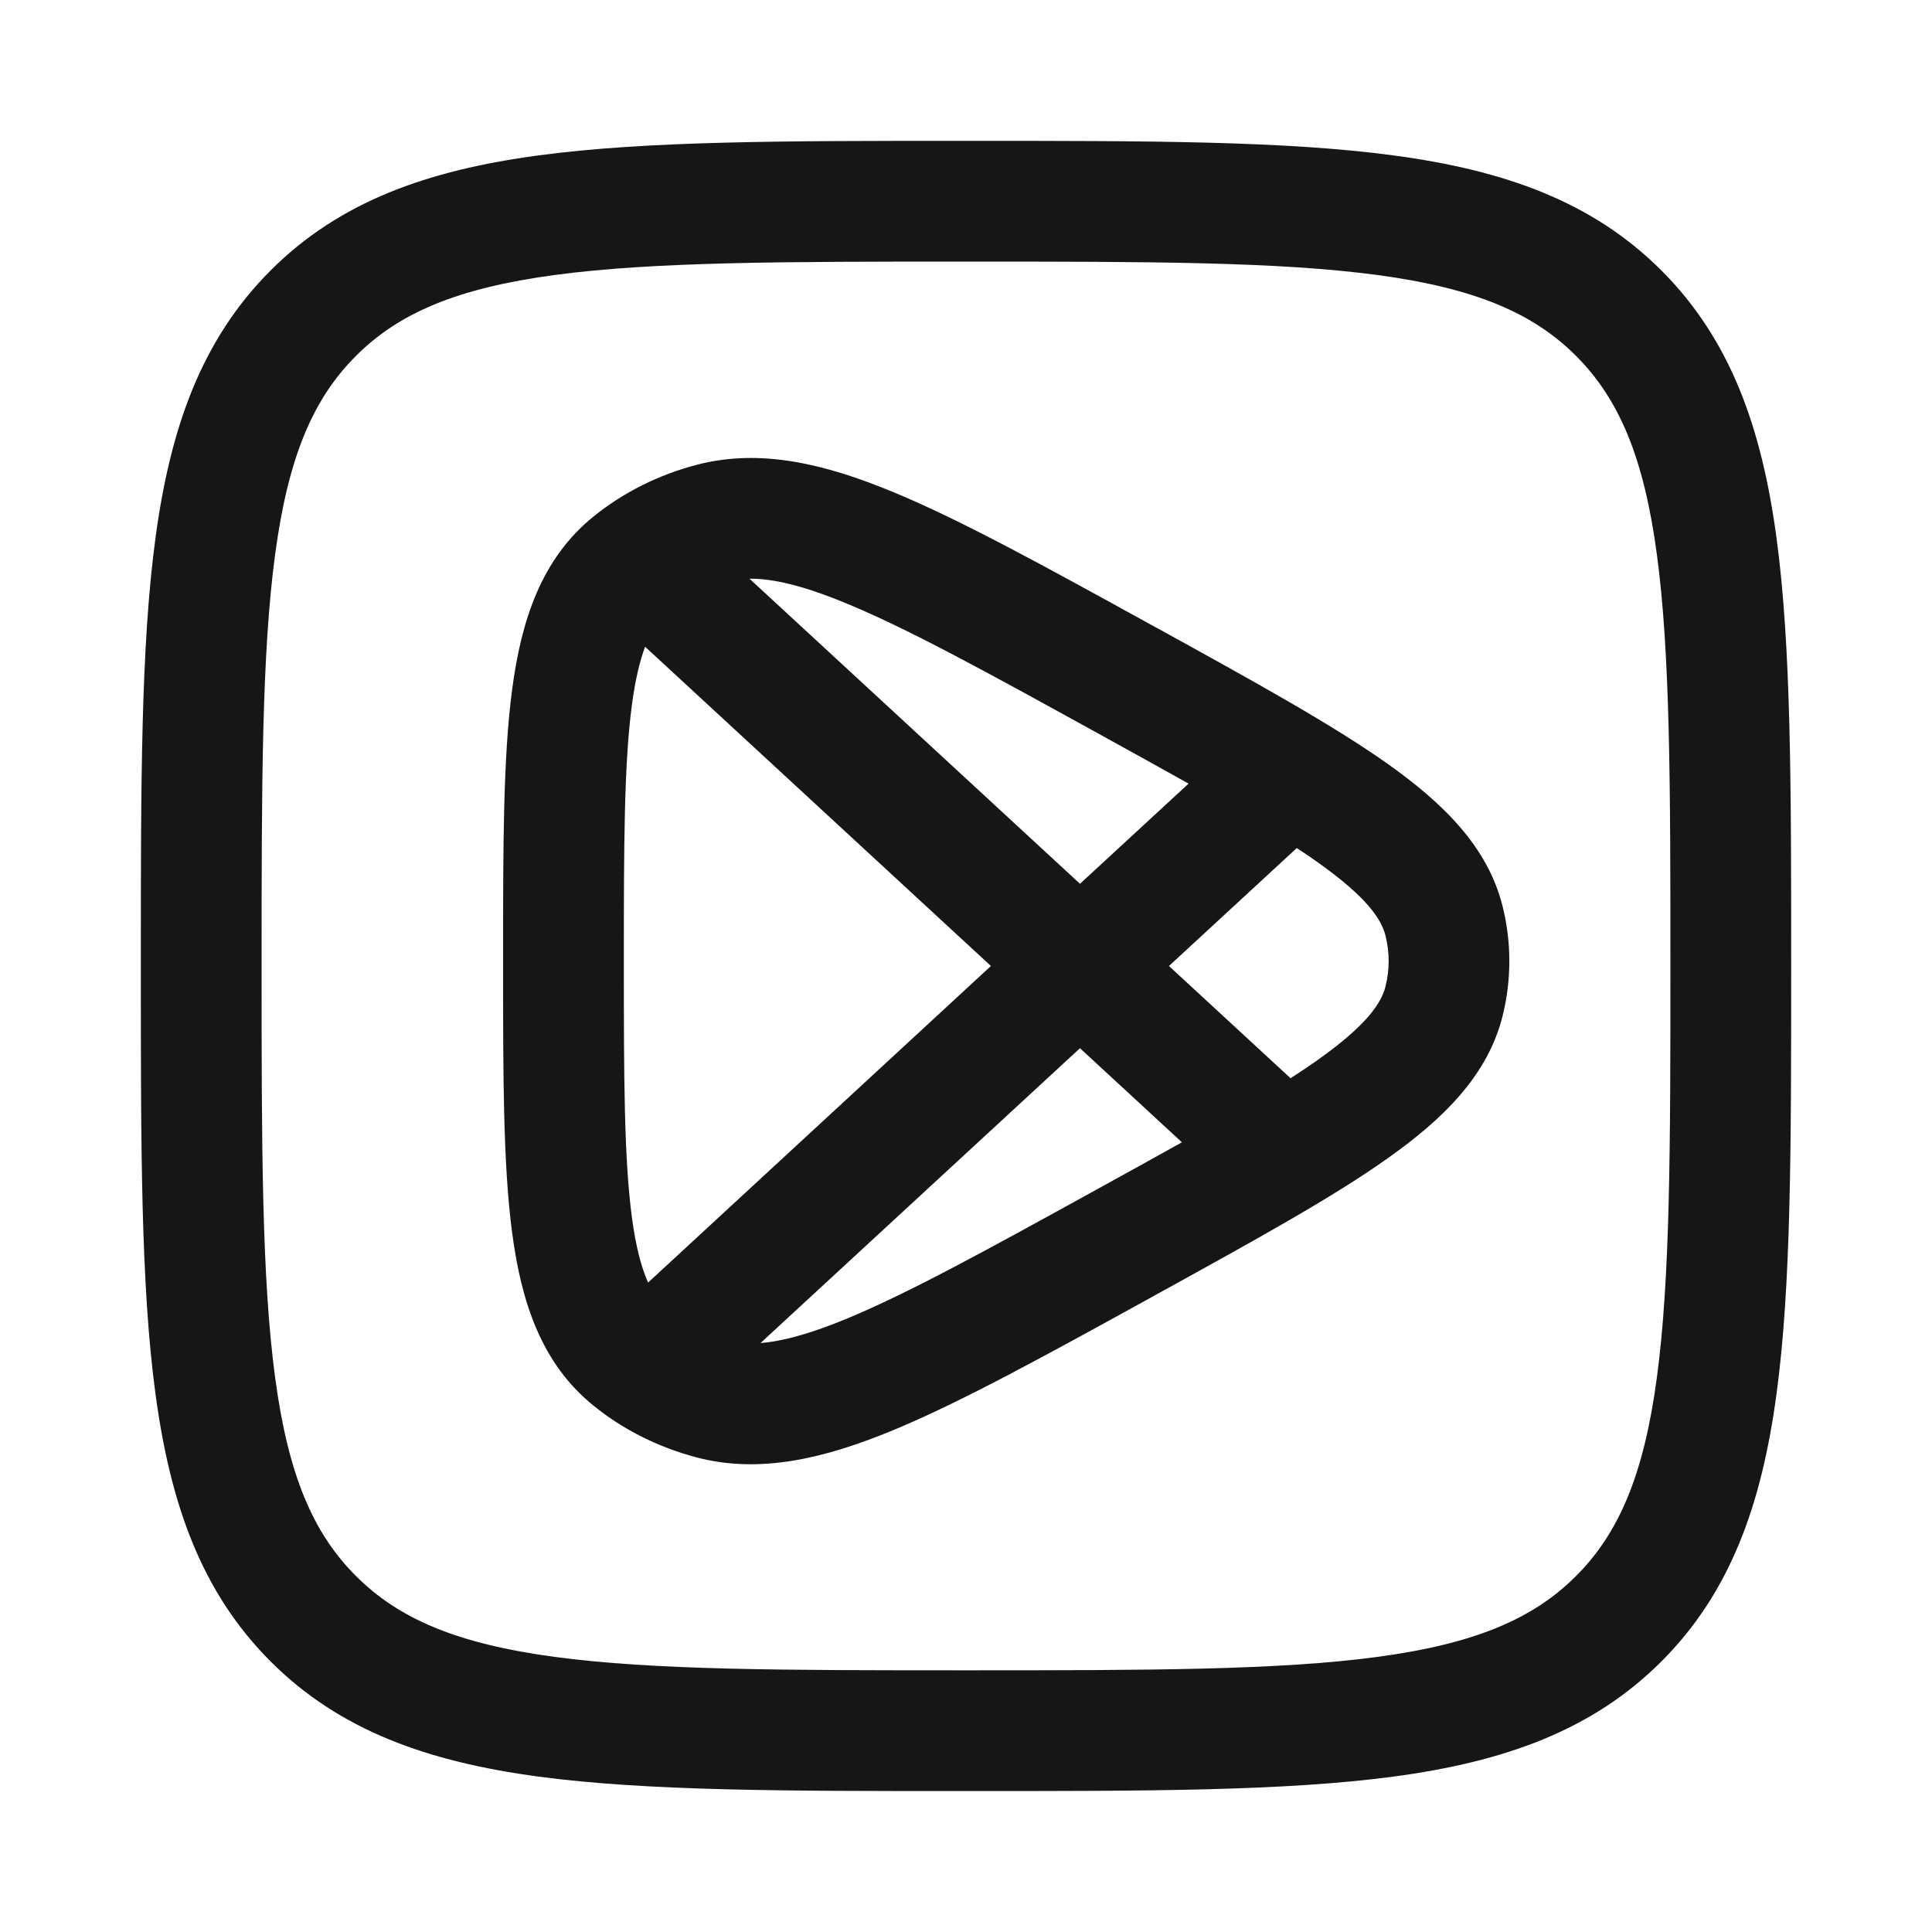 <svg width="20" height="20" viewBox="0 0 20 20" fill="none" xmlns="http://www.w3.org/2000/svg">
<path fill-rule="evenodd" clip-rule="evenodd" d="M11.92 6.47L11.992 6.509C12.995 7.062 13.796 7.504 14.366 7.908C14.938 8.314 15.405 8.767 15.557 9.391C15.647 9.758 15.647 10.14 15.557 10.508C15.405 11.132 14.938 11.585 14.366 11.99C13.796 12.395 12.995 12.836 11.992 13.389L11.92 13.429C10.825 14.032 9.957 14.51 9.249 14.804C8.533 15.1 7.867 15.259 7.211 15.087C6.82 14.984 6.455 14.803 6.145 14.552C5.606 14.117 5.397 13.483 5.302 12.763C5.208 12.06 5.208 11.139 5.208 9.997V9.902C5.208 8.76 5.208 7.839 5.302 7.135C5.397 6.416 5.606 5.782 6.145 5.346C6.455 5.096 6.82 4.914 7.211 4.812C7.867 4.64 8.533 4.798 9.249 5.095C9.957 5.388 10.825 5.867 11.92 6.47ZM8.77 6.25C8.306 6.057 7.993 5.988 7.759 5.991L11.18 9.149L12.304 8.112C12.019 7.952 11.703 7.778 11.352 7.584C10.214 6.957 9.407 6.513 8.77 6.25ZM10.258 10L6.678 6.695C6.623 6.842 6.576 7.036 6.541 7.3C6.46 7.911 6.458 8.748 6.458 9.949C6.458 11.15 6.46 11.987 6.541 12.599C6.582 12.909 6.64 13.123 6.709 13.277L10.258 10ZM8.77 13.649C8.377 13.812 8.093 13.886 7.873 13.903L11.18 10.851L12.235 11.825C11.969 11.974 11.675 12.136 11.352 12.314C10.214 12.941 9.407 13.385 8.77 13.649ZM12.101 10L13.36 11.162C13.461 11.096 13.556 11.033 13.643 10.971C14.155 10.608 14.302 10.379 14.343 10.21C14.386 10.038 14.386 9.86 14.343 9.688C14.302 9.519 14.155 9.291 13.643 8.928C13.575 8.879 13.502 8.829 13.424 8.779L12.101 10Z" fill="#161616"/>
<path fill-rule="evenodd" clip-rule="evenodd" d="M10.048 1.458H9.952C8.127 1.458 6.693 1.458 5.573 1.609C4.426 1.763 3.516 2.085 2.801 2.8C2.086 3.516 1.763 4.426 1.609 5.573C1.458 6.693 1.458 8.126 1.458 9.952V10.047C1.458 11.873 1.458 13.307 1.609 14.426C1.763 15.573 2.086 16.484 2.801 17.199C3.516 17.914 4.426 18.237 5.573 18.391C6.693 18.541 8.127 18.541 9.952 18.541H10.048C11.873 18.541 13.307 18.541 14.427 18.391C15.574 18.237 16.484 17.914 17.199 17.199C17.914 16.484 18.237 15.573 18.391 14.426C18.542 13.307 18.542 11.873 18.542 10.047V9.952C18.542 8.126 18.542 6.693 18.391 5.573C18.237 4.426 17.914 3.516 17.199 2.8C16.484 2.085 15.574 1.763 14.427 1.609C13.307 1.458 11.873 1.458 10.048 1.458ZM3.685 3.684C4.129 3.24 4.731 2.983 5.74 2.847C6.766 2.709 8.116 2.708 10 2.708C11.884 2.708 13.233 2.709 14.26 2.847C15.269 2.983 15.871 3.24 16.315 3.684C16.759 4.129 17.017 4.731 17.152 5.74C17.29 6.766 17.292 8.116 17.292 10C17.292 11.883 17.29 13.233 17.152 14.26C17.017 15.268 16.759 15.871 16.315 16.315C15.871 16.759 15.269 17.016 14.26 17.152C13.233 17.29 11.884 17.291 10 17.291C8.116 17.291 6.766 17.29 5.74 17.152C4.731 17.016 4.129 16.759 3.685 16.315C3.24 15.871 2.983 15.268 2.848 14.26C2.71 13.233 2.708 11.883 2.708 10C2.708 8.116 2.71 6.766 2.848 5.74C2.983 4.731 3.24 4.129 3.685 3.684Z" fill="#161616"/>
</svg>
